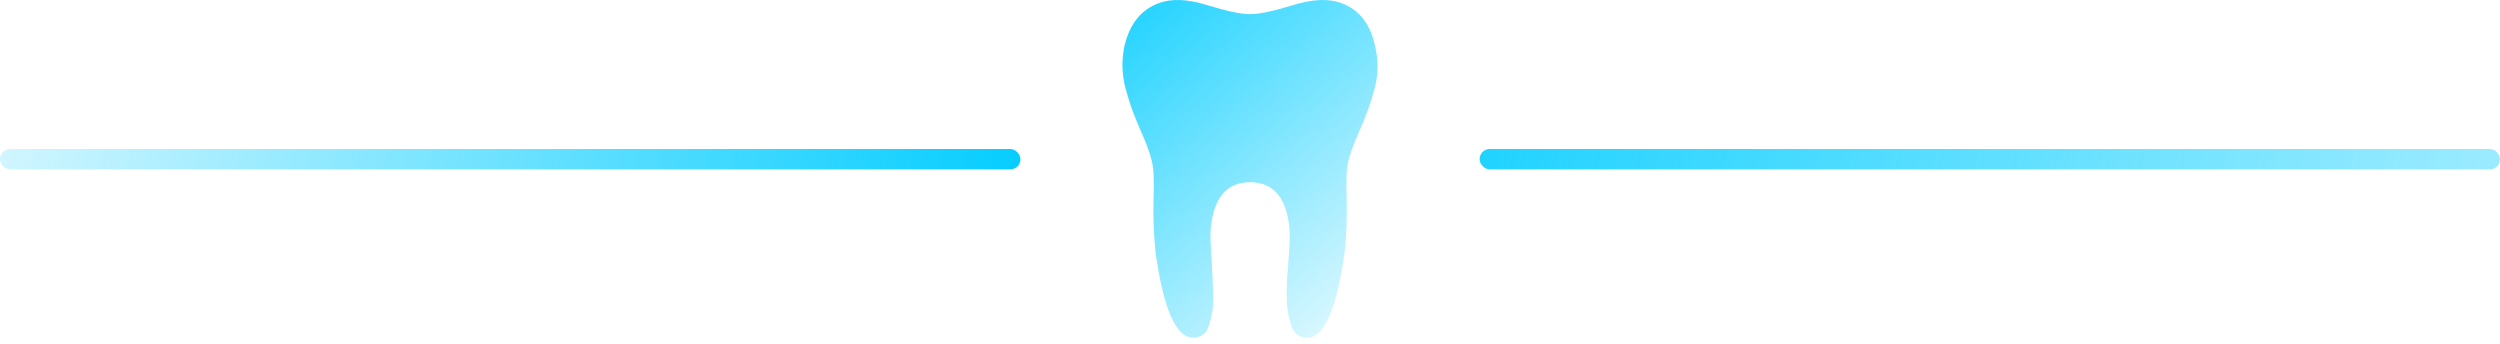 <svg width="320" height="44" viewBox="0 0 320 44" fill="none" xmlns="http://www.w3.org/2000/svg">
<path d="M176.034 6.011C175.439 3.095 173.981 1.221 171.66 0.388C170.054 -0.207 168.001 -0.118 165.502 0.656C163.003 1.429 161.173 1.816 160.013 1.816C158.852 1.816 157.023 1.429 154.524 0.656C152.025 -0.118 149.972 -0.207 148.365 0.388C146.045 1.221 144.557 3.095 143.903 6.011C143.546 7.796 143.605 9.581 144.081 11.366C144.557 13.151 145.212 14.966 146.045 16.81C146.878 18.655 147.384 20.142 147.562 21.273C147.681 21.928 147.711 23.385 147.651 25.646C147.592 27.907 147.681 30.138 147.919 32.34C148.931 39.599 150.537 43.229 152.739 43.229C153.215 43.229 153.631 43.095 153.988 42.827C154.345 42.559 154.613 42.128 154.792 41.533C154.97 40.938 155.104 40.358 155.193 39.792C155.282 39.227 155.312 38.469 155.282 37.517C155.253 36.565 155.223 35.791 155.193 35.196C155.163 34.601 155.119 33.798 155.059 32.786C154.94 31.061 154.91 29.901 154.97 29.305C155.327 25.319 157.008 23.326 160.013 23.326C163.018 23.326 164.698 25.319 165.055 29.305C165.115 29.96 165.085 31.12 164.966 32.786C164.906 33.798 164.847 34.601 164.788 35.196C164.728 35.791 164.698 36.565 164.698 37.517C164.698 38.469 164.743 39.227 164.832 39.792C164.922 40.358 165.055 40.938 165.234 41.533C165.413 42.128 165.68 42.559 166.037 42.827C166.394 43.095 166.811 43.229 167.287 43.229C169.489 43.229 171.096 39.599 172.106 32.34C172.345 30.198 172.434 27.952 172.374 25.602C172.316 23.251 172.346 21.808 172.463 21.273C172.642 20.142 173.148 18.655 173.981 16.81C174.814 14.966 175.468 13.151 175.944 11.366C176.422 9.581 176.452 7.796 176.034 6.011Z" fill="url(#paint0_linear_102_51)"/>
<rect x="189.388" y="19.069" width="130.612" height="2.612" rx="1.306" fill="url(#paint1_linear_102_51)"/>
<rect y="19.069" width="130.612" height="2.612" rx="1.306" fill="url(#paint2_linear_102_51)"/>
<defs>
<linearGradient id="paint0_linear_102_51" x1="155" y1="-19" x2="197.249" y2="33.11" gradientUnits="userSpaceOnUse">
<stop stop-color="#00CCFF"/>
<stop offset="1" stop-color="#00CCFF" stop-opacity="0"/>
</linearGradient>
<linearGradient id="paint1_linear_102_51" x1="154" y1="20" x2="412.139" y2="81.895" gradientUnits="userSpaceOnUse">
<stop stop-color="#00CCFF"/>
<stop offset="1" stop-color="#00CCFF" stop-opacity="0"/>
</linearGradient>
<linearGradient id="paint2_linear_102_51" x1="134" y1="22" x2="-22.096" y2="-14.219" gradientUnits="userSpaceOnUse">
<stop stop-color="#00CCFF"/>
<stop offset="1" stop-color="#00CCFF" stop-opacity="0"/>
</linearGradient>
</defs>
</svg>

